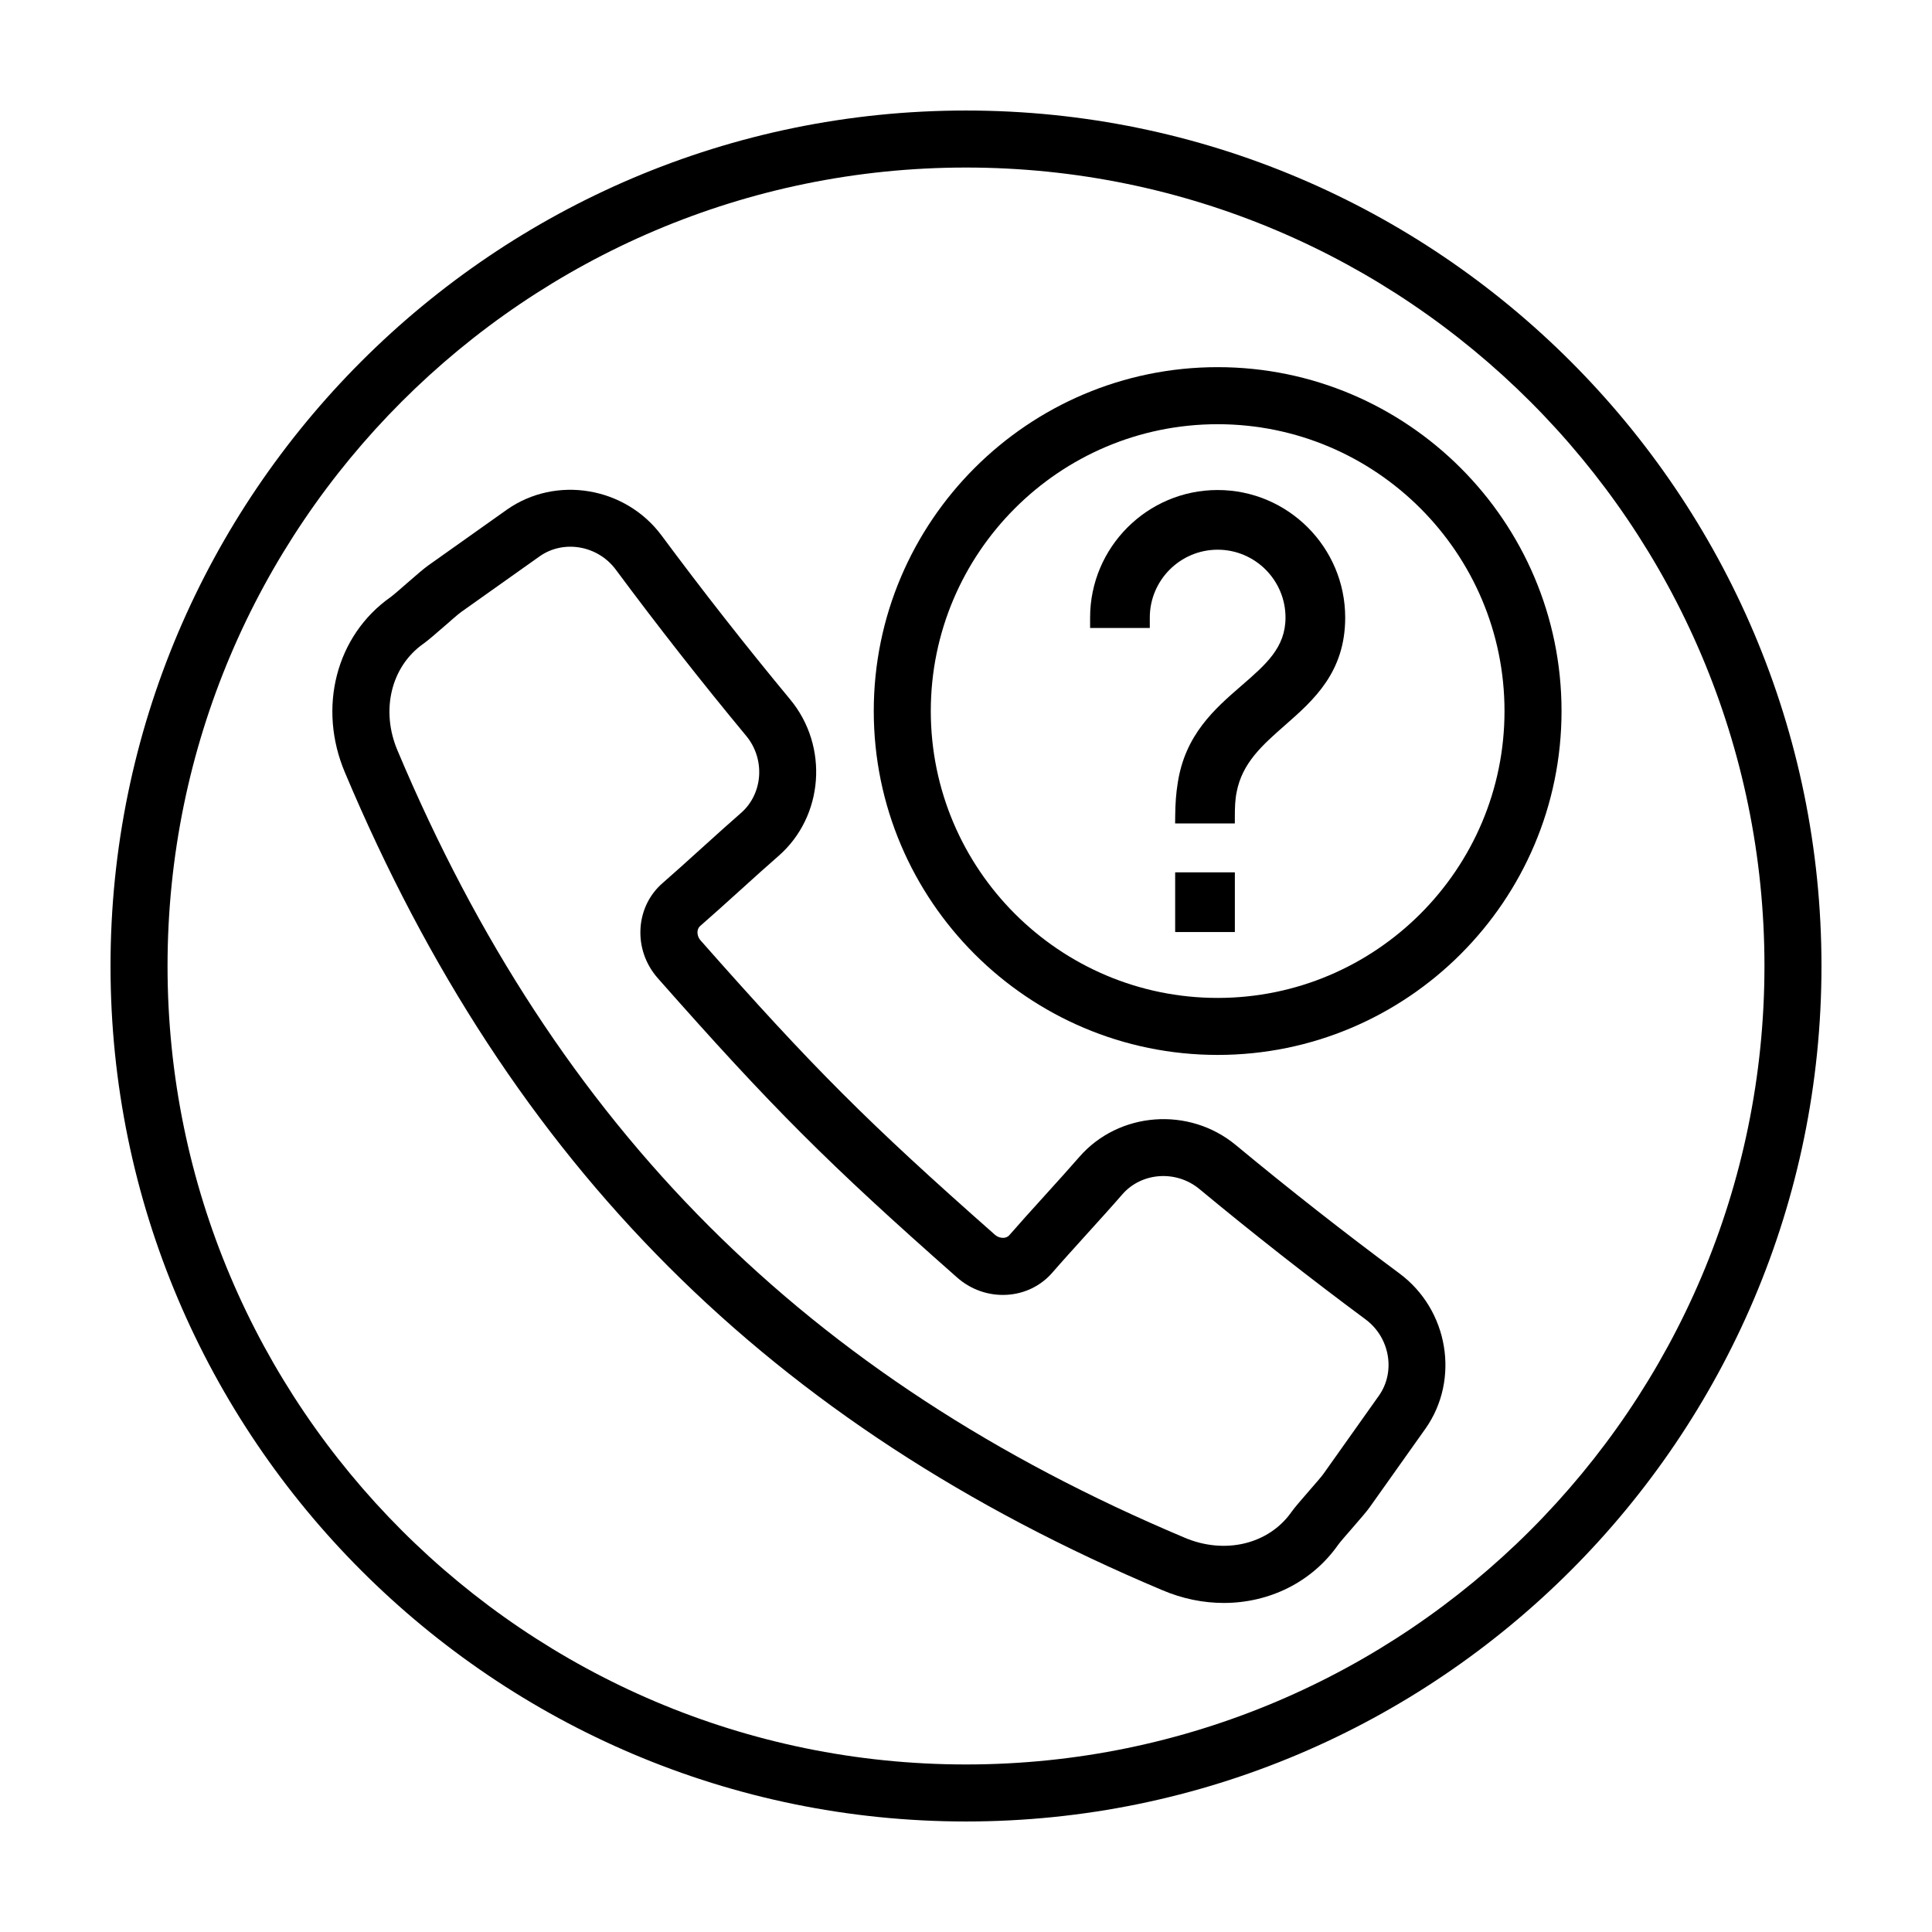 <?xml version="1.0" encoding="UTF-8"?>
<!-- Uploaded to: ICON Repo, www.iconrepo.com, Generator: ICON Repo Mixer Tools -->
<svg fill="#000000" width="800px" height="800px" version="1.1" viewBox="144 144 512 512" xmlns="http://www.w3.org/2000/svg">
 <g>
  <path d="m400 173.29c-125.01 0-226.71 101.7-226.71 226.71s101.7 226.71 226.71 226.71 226.71-101.7 226.71-226.71c-0.004-125.01-101.71-226.71-226.71-226.71zm0 438.31c-116.68 0-211.6-94.922-211.6-211.6 0-116.68 94.922-211.6 211.6-211.6 116.68 0 211.6 94.922 211.6 211.6-0.004 116.68-94.926 211.6-211.6 211.6z"/>
  <path d="m514.9 481.5c-14.676-10.887-29.277-22.34-43.398-34.047-12.395-10.262-30.984-8.871-41.457 3.133-2.324 2.684-5.758 6.481-9.191 10.273-3.496 3.863-6.988 7.723-9.367 10.473-0.457 0.527-1.074 0.68-1.508 0.711-0.488 0.02-1.426-0.035-2.352-0.855-33.656-29.699-48.219-44.266-77.93-77.926-0.82-0.926-0.887-1.875-0.852-2.352 0.031-0.434 0.176-1.047 0.719-1.516 2.734-2.367 6.609-5.871 10.484-9.371 3.777-3.422 7.559-6.836 10.254-9.168 11.996-10.465 13.391-29.07 3.113-41.48-11.699-14.113-23.16-28.723-34.066-43.43-9.613-12.949-28.008-16.031-41.035-6.867l-20.809 14.762-0.004 0.004c-1.168 0.832-2.898 2.316-5.606 4.676-1.812 1.578-3.617 3.176-4.422 3.75-14.43 10.172-19.367 29.328-12.016 46.559 43.781 103.98 112.61 172.81 216.56 216.58 5.359 2.289 10.902 3.391 16.297 3.391 11.992 0 23.277-5.438 30.277-15.371 0.59-0.832 2.188-2.629 3.762-4.449 2.359-2.715 3.844-4.438 4.676-5.606l14.762-20.801c9.156-13.031 6.062-31.449-6.894-41.074zm-5.453 32.336-14.742 20.781c-0.59 0.832-2.188 2.629-3.762 4.449-2.363 2.719-3.859 4.457-4.691 5.629-6.027 8.555-17.664 11.352-28.34 6.797-100.12-42.16-166.38-108.43-208.55-208.56-4.539-10.645-1.742-22.285 6.828-28.324 1.168-0.832 2.898-2.316 5.606-4.676 1.812-1.578 3.606-3.168 4.438-3.762l20.781-14.742c6.359-4.473 15.41-2.887 20.176 3.531 11.07 14.918 22.695 29.746 34.566 44.062 5.094 6.152 4.465 15.324-1.387 20.426-2.734 2.367-6.609 5.871-10.484 9.371-3.777 3.422-7.559 6.836-10.219 9.141-3.5 3.019-5.602 7.25-5.918 11.93-0.332 4.891 1.305 9.648 4.606 13.383 30.215 34.23 45.027 49.047 79.254 79.25 3.742 3.305 8.496 4.934 13.387 4.606 4.676-0.316 8.914-2.422 11.922-5.91 2.309-2.672 5.723-6.438 9.133-10.211 3.516-3.883 7.031-7.769 9.391-10.5 5.113-5.859 14.27-6.488 20.402-1.406 14.328 11.875 29.145 23.504 44.031 34.543 6.449 4.777 8.035 13.848 3.57 20.195z"/>
  <path d="m466.69 241.3c-50.254 0-91.133 40.883-91.133 91.133s40.883 91.133 91.133 91.133 91.133-40.883 91.133-91.133c0-50.246-40.883-91.133-91.133-91.133zm0 167.16c-41.918 0-76.02-34.102-76.02-76.02 0-41.918 34.102-76.02 76.02-76.02s76.02 34.102 76.02 76.02c0 41.914-34.102 76.02-76.02 76.02z"/>
  <path d="m466.69 273.86c-18.641 0-33.801 15.164-33.801 33.801v2.762h15.82v-2.762c0-9.914 8.07-17.984 17.984-17.984 9.914 0 17.98 8.07 17.98 17.984 0 7.941-5.164 12.41-11.707 18.078-6.996 6.066-14.93 12.938-16.863 25.824-0.422 2.59-0.637 5.367-0.664 8.742l-0.02 1.914h15.824l0.004-1.883c0.004-2.238 0.047-4.258 0.473-6.402 1.5-7.793 6.793-12.445 12.914-17.824 7.438-6.535 15.859-13.934 15.859-28.445-0.004-18.637-15.164-33.805-33.805-33.805z"/>
  <path d="m455.43 375.18h15.82v15.82h-15.82z"/>
 </g>
</svg>